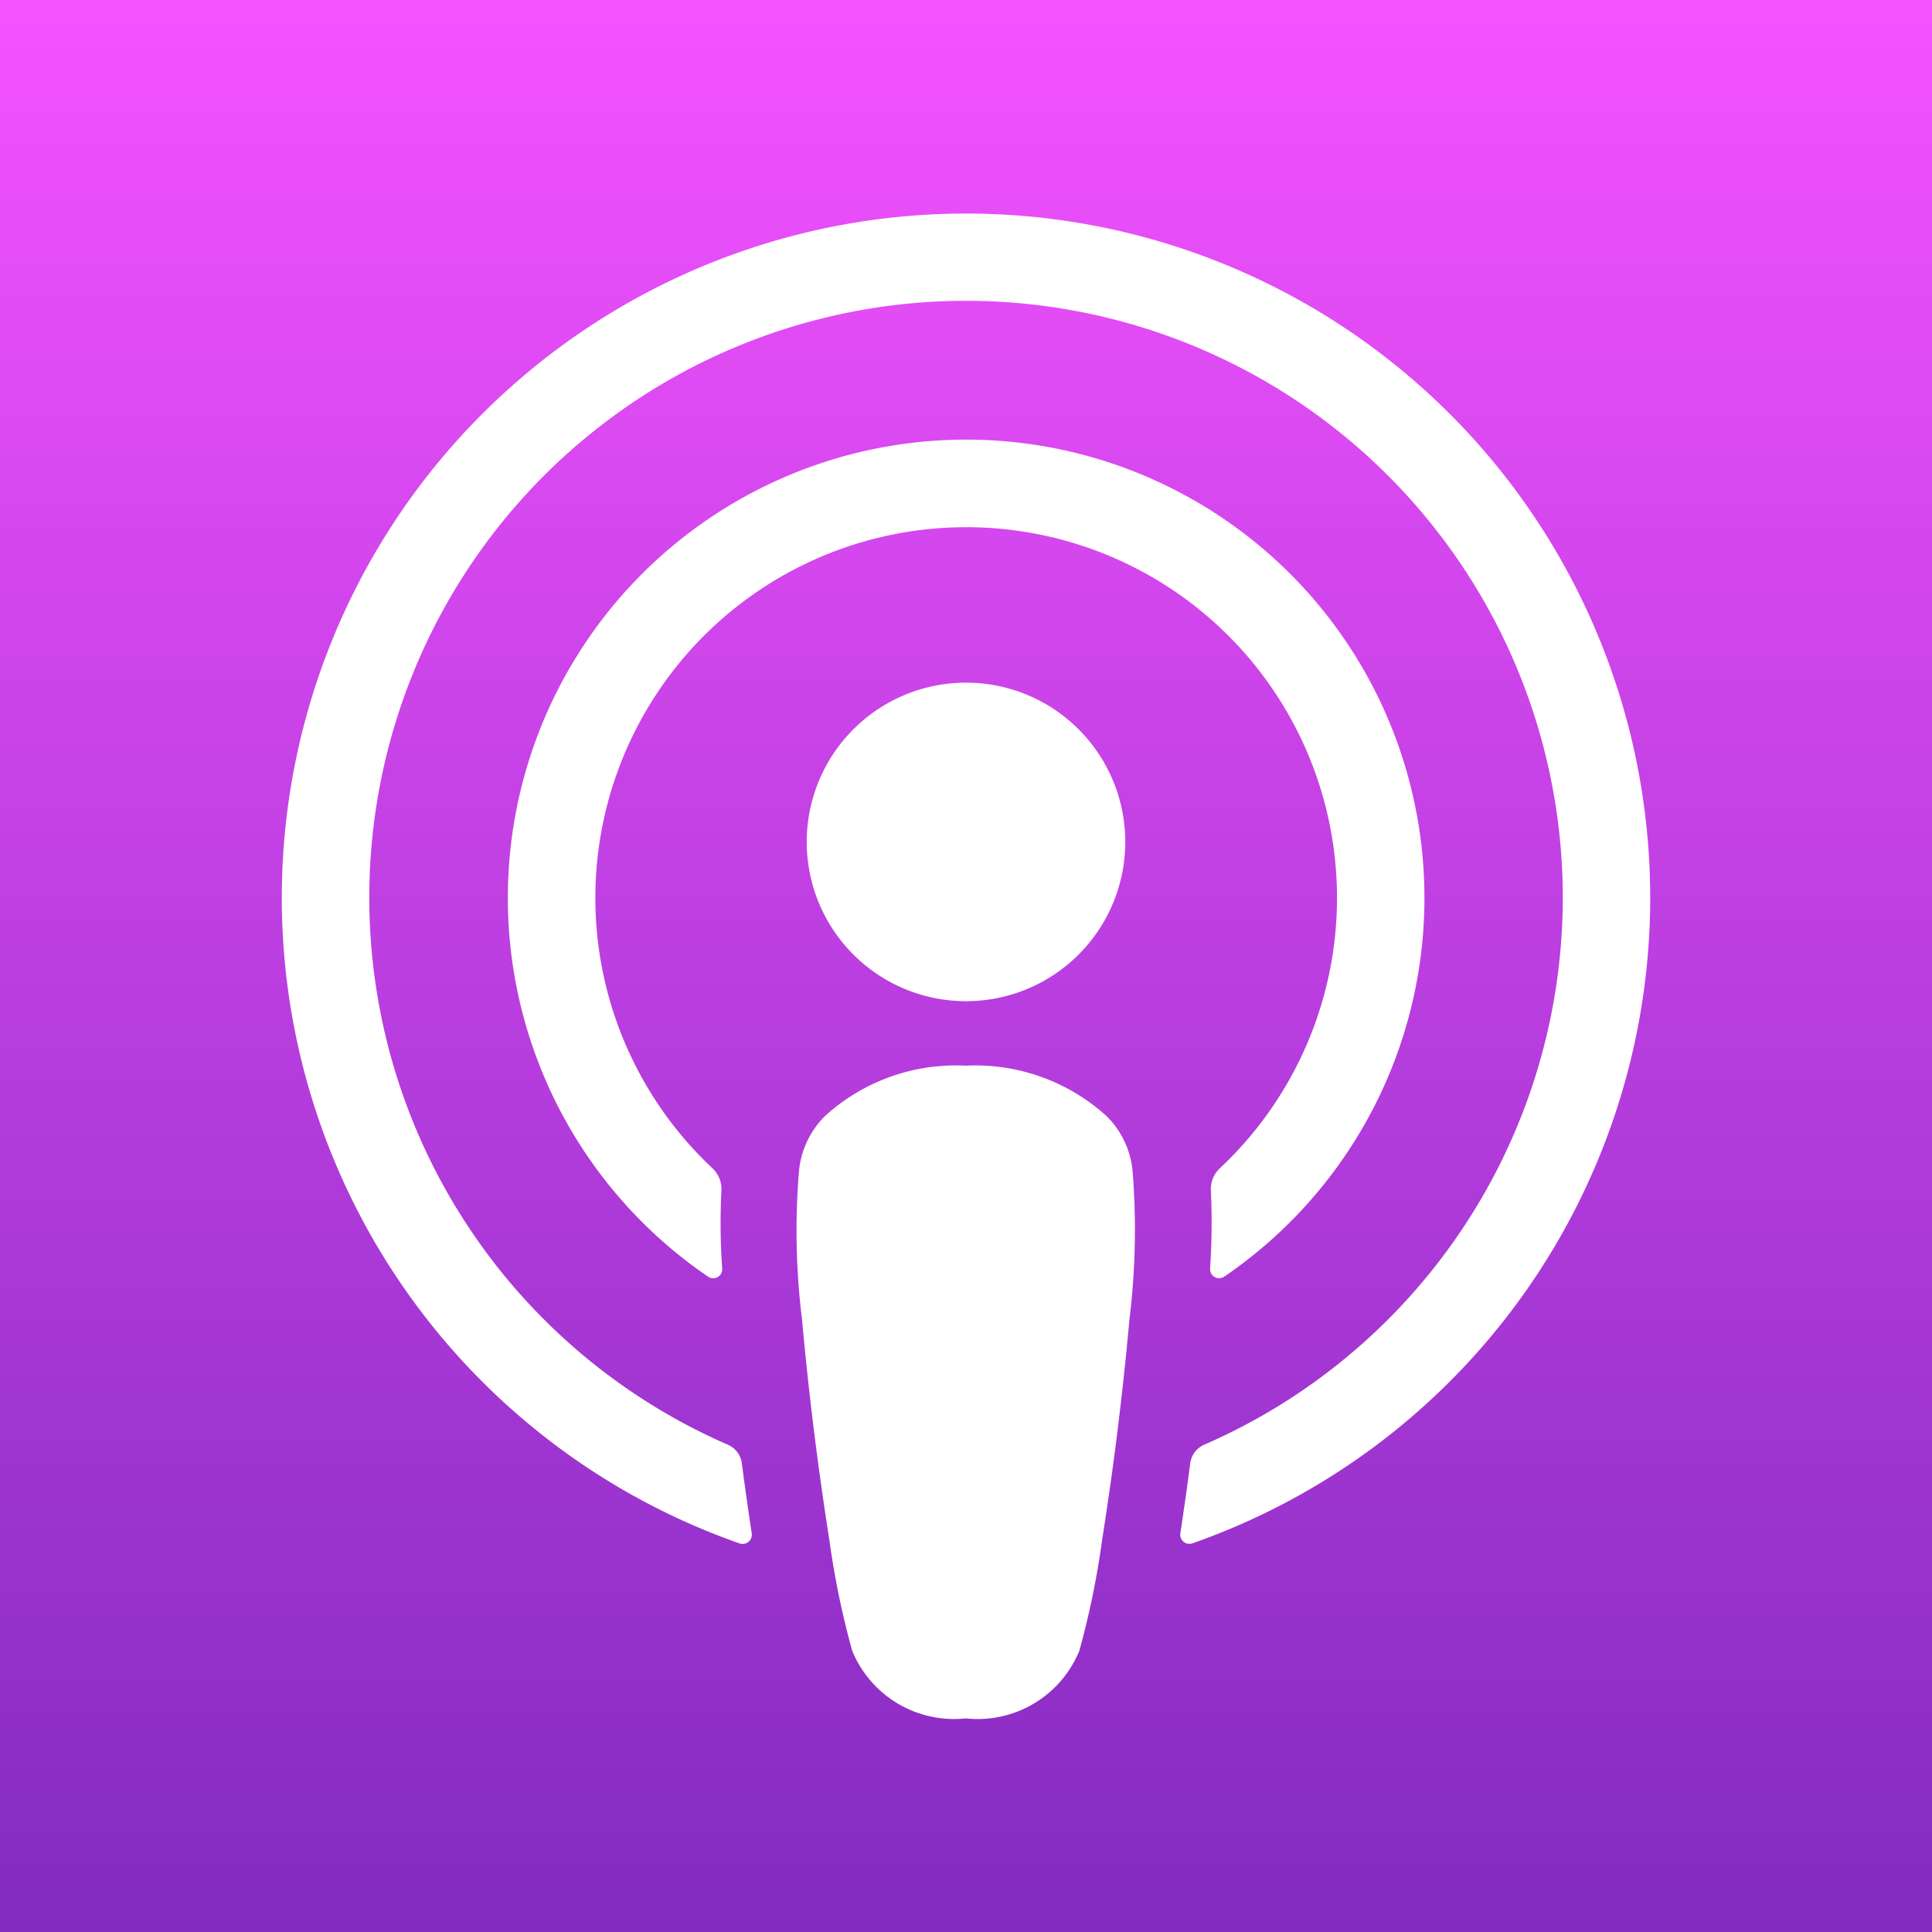 <svg viewBox="0 0 32 32" xmlns="http://www.w3.org/2000/svg"><rect x="0" y="0" width="32" height="32" fill="#333333" stroke="none"/><rect width="32" height="32" fill="url(#paint0_linear_648_2470)"/><path d="M15.967 3.537a11.333 11.333 0 0 0-3.718 22.027.153.153 0 0 0 .202-.166 59 59 0 0 1-.164-1.161.39.39 0 0 0-.229-.307 9.884 9.884 0 1 1 7.885 0 .39.39 0 0 0-.229.307c-.05.383-.105.773-.164 1.16a.152.152 0 0 0 .202.165 11.332 11.332 0 0 0-3.785-22.025M16 16.583a2.638 2.638 0 1 1 0-5.276 2.638 2.638 0 0 1 0 5.276m-.004 1.068a3.23 3.23 0 0 1 2.335.838c.25.248.402.578.43.928.063.813.045 1.63-.054 2.438a55 55 0 0 1-.452 3.647q-.126.931-.378 1.84a1.82 1.82 0 0 1-1.881 1.12 1.824 1.824 0 0 1-1.881-1.12 14 14 0 0 1-.379-1.84 56 56 0 0 1-.452-3.647 12 12 0 0 1-.052-2.438c.028-.35.18-.679.428-.928a3.22 3.22 0 0 1 2.336-.838m5.673-5.15a6.14 6.14 0 0 0-5.908-3.764 6.14 6.14 0 0 0-3.96 10.614.47.47 0 0 1 .148.369q-.033.648.013 1.295a.149.149 0 0 1-.232.132 7.591 7.591 0 1 1 8.546-.001.15.15 0 0 1-.233-.133q.043-.645.013-1.294a.47.47 0 0 1 .148-.368 6.14 6.14 0 0 0 1.465-6.85" fill="#fff"/><defs><linearGradient id="paint0_linear_648_2470" x1="0" y1="0" x2="0" y2="32" gradientUnits="userSpaceOnUse"><stop stop-color="#F452FF"/><stop offset="1" stop-color="#832BC1"/></linearGradient></defs></svg>